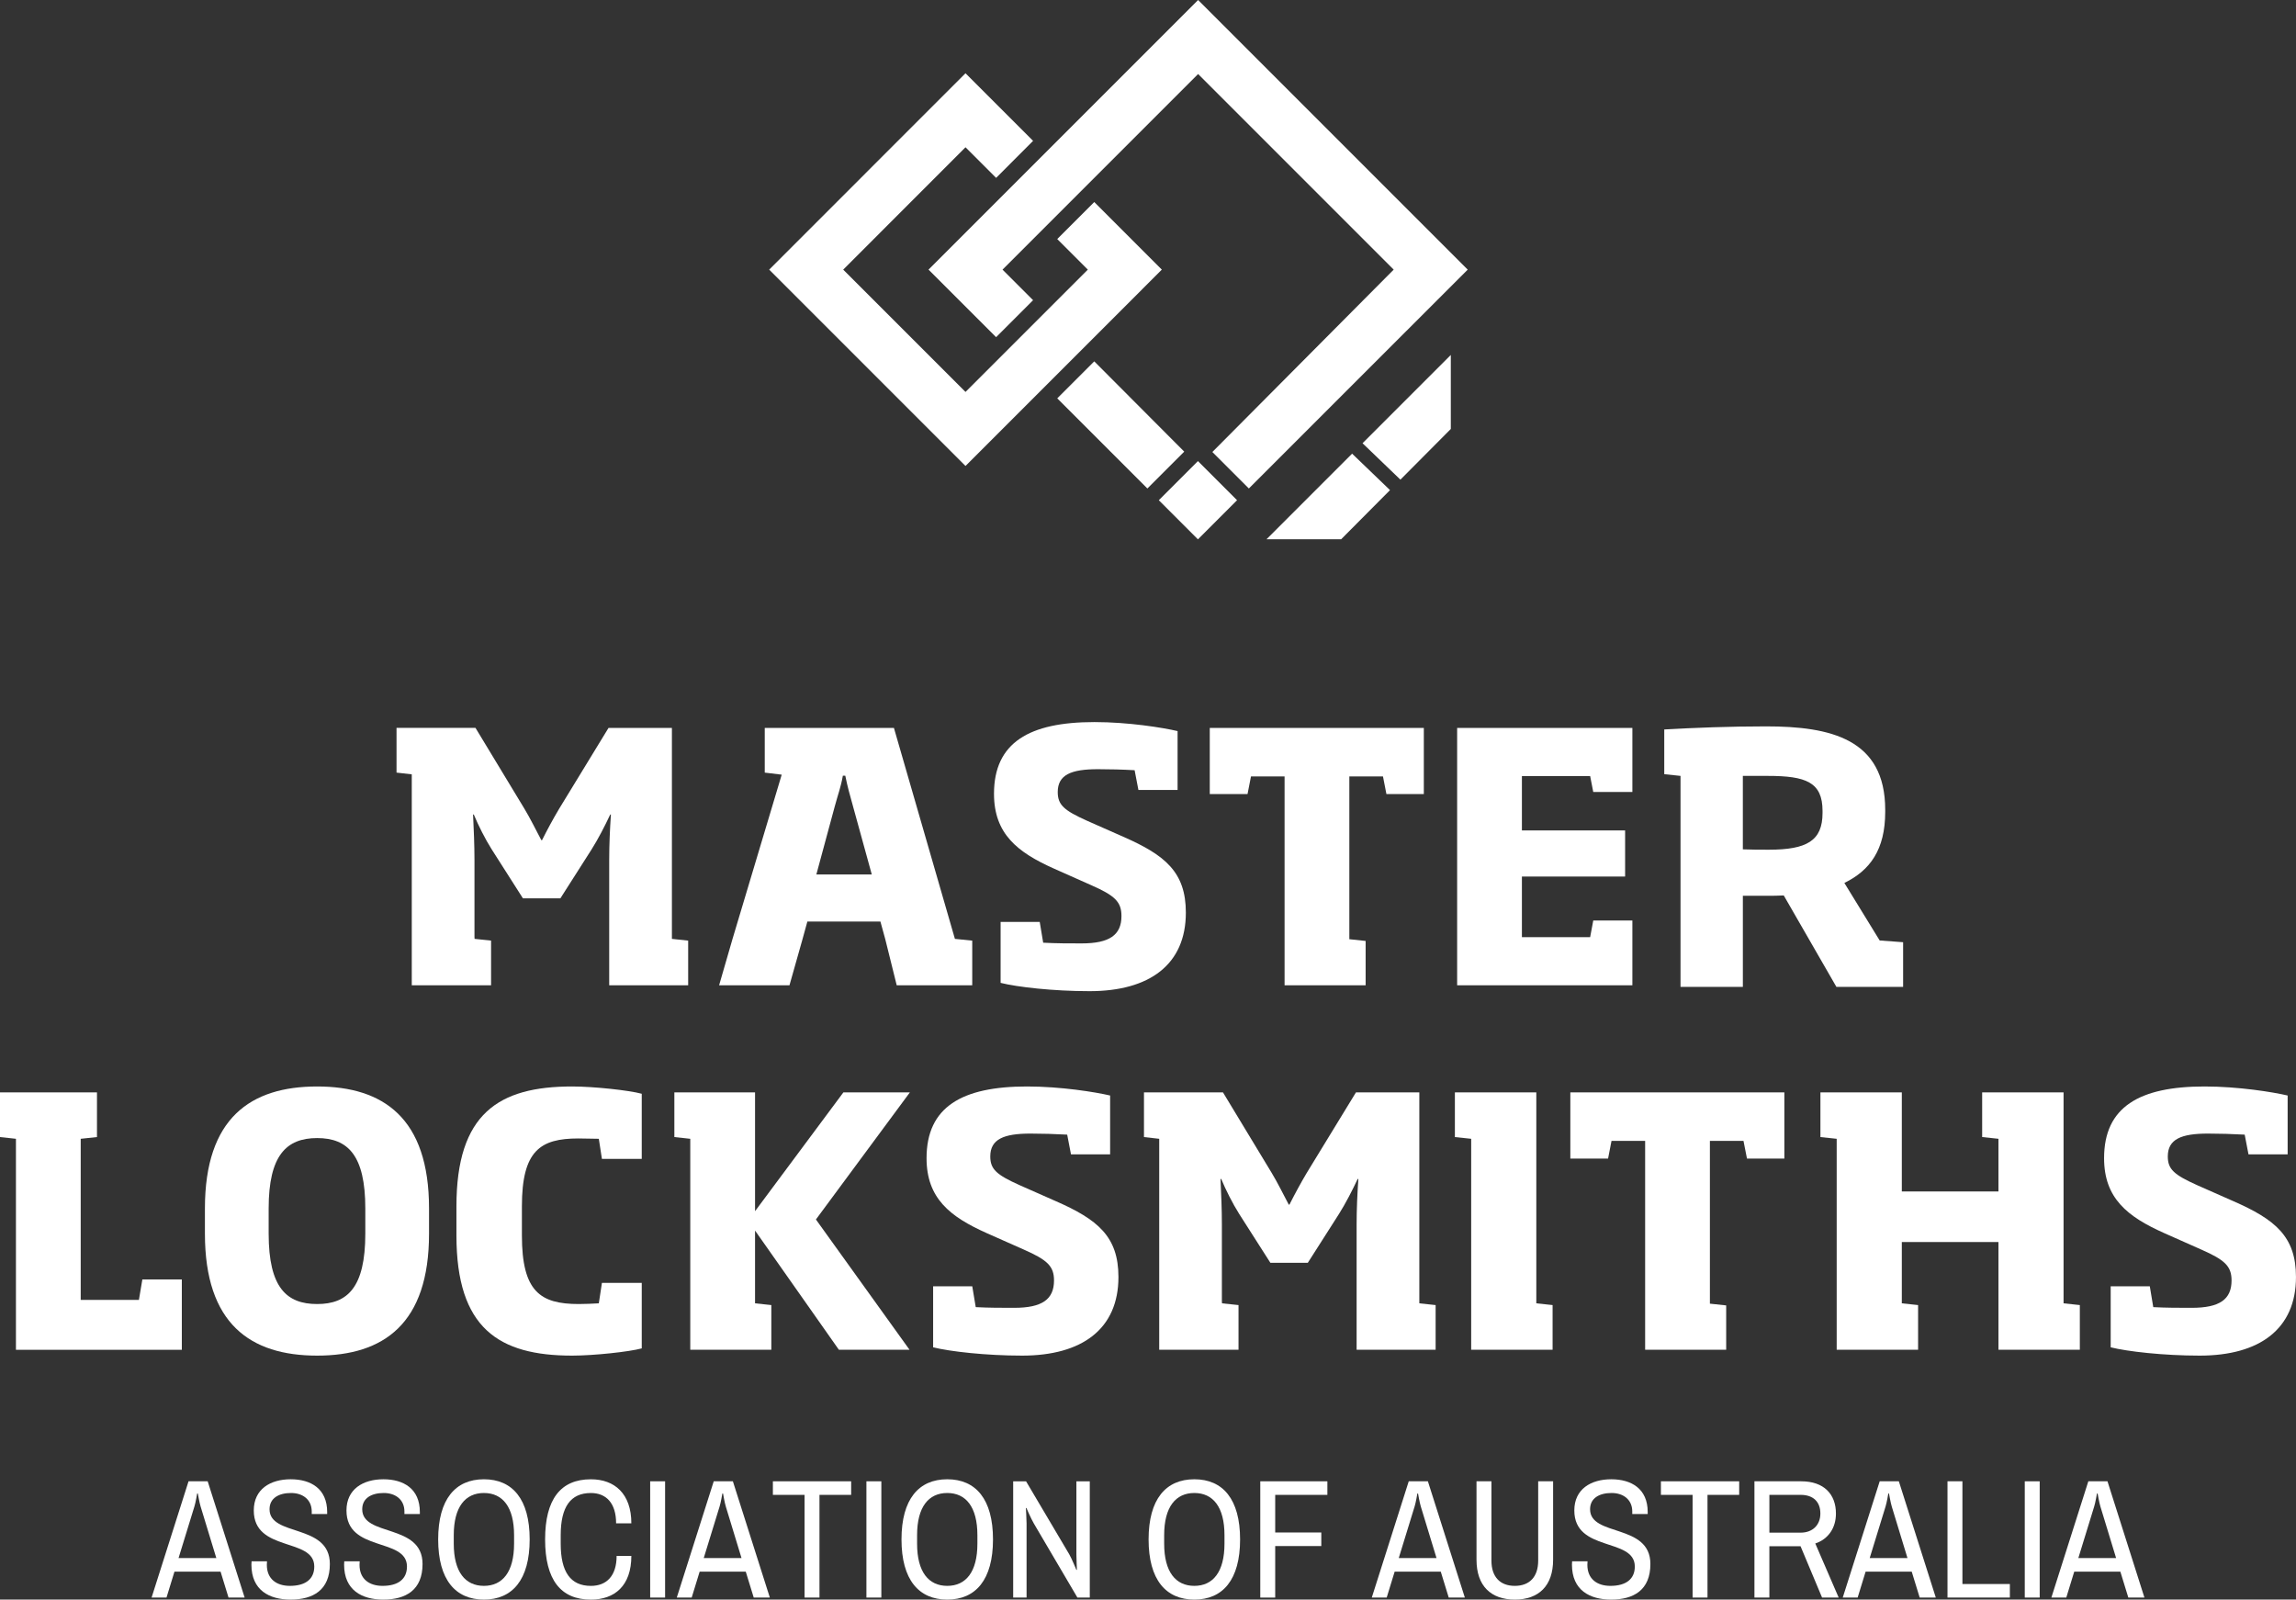 <?xml version="1.0" encoding="utf-8"?>
<!-- Generator: Adobe Illustrator 23.0.3, SVG Export Plug-In . SVG Version: 6.00 Build 0)  -->
<svg version="1.1" id="Layer_1" xmlns="http://www.w3.org/2000/svg" xmlns:xlink="http://www.w3.org/1999/xlink" x="0px" y="0px"
	 width="143.55px" height="100px" viewBox="0 0 143.55 100" enable-background="new 0 0 143.55 100" xml:space="preserve">
<rect x="0" y="0" width="143.55" height="100" fill="#333333" stroke="none"/>
<g>
	<g>
		<polygon fill="#FFFFFF" points="66.101,14.944 68.013,16.856 60.365,24.502 52.719,16.856 60.365,9.207 62.279,11.12 
			64.591,8.806 60.365,4.58 48.091,16.856 60.365,29.13 72.639,16.856 68.415,12.63 		"/>
		<g>
			<path fill="#FFFFFF" d="M0.997,84.382v-2.903V71.193L0,71.085v-2.794h6.063v2.794l-1.017,0.108v10.071h3.639l0.215-1.279h2.468
				v4.398H0.997z"/>
			<path fill="#FFFFFF" d="M43.157,84.382v-2.902V71.193l-0.995-0.108v-2.794h5.045v2.902v4.525l5.524-7.427h4.157l-5.875,7.946
				l5.852,8.144h-4.417l-5.241-7.451v4.549l1.018,0.109v2.793H43.157z"/>
			<path fill="#FFFFFF" d="M44.959,61.598l0.841-2.903l3.074-10.266l-1.06-0.128v-2.795h8.076l3.813,13.189l1.083,0.109v2.794
				h-4.721l-0.716-2.882l-0.303-1.103h-4.568l-0.304,1.103l-0.815,2.882H44.959z M53.336,50.422
				c-0.216-0.779-0.337-1.194-0.488-1.93h-0.151c-0.129,0.736-0.293,1.128-0.509,1.93l-1.148,4.245h3.465L53.336,50.422z"/>
			<path fill="#FFFFFF" d="M68.124,61.964c-2.273,0-4.526-0.258-5.564-0.519v-3.809h2.446l0.216,1.298
				c0.822,0.044,1.624,0.044,2.404,0.044c1.732,0,2.49-0.519,2.49-1.71c0-0.89-0.412-1.279-1.884-1.927l-2.338-1.04
				c-2.275-1.017-3.747-2.165-3.747-4.678c0-3.204,2.209-4.482,6.28-4.482c2.122,0,4.267,0.347,5.198,0.563v3.681h-2.449
				l-0.237-1.234c-0.736-0.044-1.603-0.064-2.295-0.064c-1.668,0-2.512,0.345-2.512,1.428c0,0.802,0.39,1.149,1.839,1.798
				l2.254,0.996c2.619,1.148,3.917,2.208,3.917,4.743C74.144,60.298,71.87,61.964,68.124,61.964z"/>
			<path fill="#FFFFFF" d="M86.681,49.643l-0.215-1.104h-2.103v10.177l1.019,0.108v2.774h-5.068v-2.882V48.539h-2.1l-0.216,1.104
				h-2.361v-4.137H89.02v4.137H86.681z"/>
			<path fill="#FFFFFF" d="M91.103,61.598v-2.903V48.41v-0.109v-2.795h10.956v4.006h-2.446l-0.194-0.996h-4.267v3.4h6.453v2.881
				h-6.453v3.789h4.267l0.194-1.038h2.446v4.049H91.103z"/>
			<path fill="#FFFFFF" d="M105.069,61.694v-2.9V48.506l-1.017-0.108v-2.795c1.884-0.106,4.069-0.193,6.366-0.193
				c4.028,0,7.449,0.78,7.449,5.217v0.131c0,2.362-0.953,3.66-2.554,4.44l2.208,3.597l1.465,0.108v2.792h-4.171l-3.292-5.716
				c-0.304,0.021-0.738,0.021-1.062,0.021h-1.494v2.796v2.9H105.069z M113.948,50.693c0-1.797-1.041-2.187-3.421-2.187h-1.561v4.592
				c0.542,0.022,1.062,0.022,1.625,0.022c2.383,0,3.357-0.564,3.357-2.296V50.693z"/>
			<path fill="#FFFFFF" d="M42.009,58.695V48.41v-2.904h-3.963l-3.095,5.068c-0.349,0.584-0.737,1.3-1.062,1.949h-0.044
				c-0.346-0.649-0.694-1.366-1.062-1.972l-3.054-5.046h-4.937v2.795l0.953,0.109v10.285v2.903h0.021h3.899h1.038v-2.794
				l-1.033-0.109V58.61h-0.005v-4.853c0-0.93-0.044-1.906-0.088-2.836h0.045c0.281,0.671,0.713,1.539,1.125,2.186l1.948,3.055h2.34
				l1.948-3.055c0.411-0.648,0.846-1.494,1.169-2.186h0.043c-0.064,0.93-0.107,1.905-0.107,2.836v4.938v2.903h4.937v-2.794
				L42.009,58.695z"/>
			<path fill="#FFFFFF" d="M19.829,84.748c-4.18,0-7.017-1.991-7.017-7.623v-1.58c0-5.652,2.858-7.623,7.017-7.623
				c4.136,0,6.995,1.972,6.995,7.623v1.58C26.824,82.757,23.987,84.748,19.829,84.748z M22.84,75.545
				c0-3.312-1.084-4.397-3.011-4.397c-1.927,0-3.032,1.085-3.032,4.397v1.58c0,3.38,1.127,4.398,3.032,4.398
				c1.884,0,3.011-1.018,3.011-4.398V75.545z"/>
			<path fill="#FFFFFF" d="M35.769,84.748c-4.59,0-7.232-1.712-7.232-7.513v-1.819c0-5.804,2.642-7.494,7.232-7.494
				c1.344,0,3.575,0.239,4.354,0.456v4.071h-2.49l-0.194-1.256c-0.412,0-0.846-0.021-1.277-0.021c-2.383,0-3.532,0.757-3.532,4.244
				v1.819c0,3.508,1.149,4.288,3.551,4.288c0.412,0,0.868-0.022,1.258-0.044l0.194-1.277h2.49v4.093
				C39.344,84.51,37.112,84.748,35.769,84.748z"/>
			<path fill="#FFFFFF" d="M63.907,84.748c-2.274,0-4.526-0.259-5.566-0.519v-3.813h2.447l0.217,1.301
				c0.822,0.043,1.624,0.043,2.405,0.043c1.731,0,2.489-0.52,2.489-1.71c0-0.888-0.41-1.28-1.883-1.929l-2.34-1.038
				c-2.273-1.017-3.746-2.167-3.746-4.678c0-3.204,2.21-4.483,6.28-4.483c2.122,0,4.266,0.348,5.197,0.565v3.679H66.96l-0.237-1.233
				c-0.738-0.042-1.604-0.066-2.297-0.066c-1.667,0-2.512,0.348-2.512,1.429c0,0.801,0.39,1.148,1.842,1.799l2.251,0.995
				c2.62,1.147,3.92,2.208,3.92,4.742C69.928,83.081,67.654,84.748,63.907,84.748z"/>
			<path fill="#FFFFFF" d="M91.981,84.382v-2.902V71.193l-1.019-0.108v-2.794h5.091v2.902v10.286l1.018,0.109v2.793H91.981z"/>
			<path fill="#FFFFFF" d="M109.224,72.428l-0.218-1.106h-2.1v10.178l1.018,0.109v2.772h-5.067v-2.881V71.323h-2.102l-0.215,1.106
				h-2.36v-4.137h13.382v4.137H109.224z"/>
			<path fill="#FFFFFF" d="M129.018,68.291v2.902v10.286l1.017,0.109v2.793h-5.088v-2.902v-3.832h-6.042v3.832l1.018,0.109v2.793
				h-5.09v-2.902V71.193l-1.017-0.108v-2.794h5.089v2.902v3.291h6.042v-3.291l-1.019-0.108v-2.794H129.018z"/>
			<path fill="#FFFFFF" d="M137.529,84.748c-2.273,0-4.526-0.259-5.565-0.519v-3.813h2.446l0.216,1.301
				c0.822,0.043,1.623,0.043,2.405,0.043c1.733,0,2.49-0.52,2.49-1.71c0-0.888-0.413-1.28-1.885-1.929l-2.338-1.038
				c-2.275-1.017-3.747-2.167-3.747-4.678c0-3.204,2.208-4.483,6.28-4.483c2.122,0,4.265,0.348,5.197,0.565v3.679h-2.448
				l-0.237-1.233c-0.738-0.042-1.602-0.066-2.296-0.066c-1.669,0-2.512,0.348-2.512,1.429c0,0.801,0.391,1.148,1.842,1.799
				l2.252,0.995c2.62,1.147,3.92,2.208,3.92,4.742C143.55,83.081,141.275,84.748,137.529,84.748z"/>
			<path fill="#FFFFFF" d="M88.739,81.479V71.193v-2.902h-3.962l-3.097,5.068c-0.346,0.584-0.735,1.299-1.062,1.949h-0.042
				c-0.346-0.651-0.694-1.365-1.061-1.972l-3.053-5.045h-4.939v2.794l0.953,0.108v10.286v2.902h0.021h3.898h1.039v-2.793
				l-1.033-0.109v-0.083h-0.007v-4.854c0-0.932-0.042-1.905-0.086-2.838h0.044c0.281,0.674,0.714,1.539,1.126,2.189l1.949,3.053
				h2.339l1.948-3.053c0.412-0.649,0.844-1.494,1.17-2.189h0.043c-0.065,0.933-0.109,1.907-0.109,2.838v4.937v2.902h4.94v-2.793
				L88.739,81.479z"/>
		</g>
		
			<rect x="73.178" y="29.535" transform="matrix(0.707 -0.707 0.707 0.707 -0.167 62.127)" fill="#FFFFFF" width="3.46" height="3.46"/>
		<g>
			<polygon fill="#FFFFFF" points="74.908,4.627 87.136,16.856 75.799,28.257 78.081,30.538 91.764,16.856 74.908,0 58.053,16.856 
				62.279,21.079 64.591,18.767 62.68,16.856 			"/>
			<polygon fill="#FFFFFF" points="74.04,28.234 68.415,22.591 66.101,24.904 71.736,30.538 			"/>
		</g>
		<g>
			<polygon fill="#FFFFFF" points="84.536,28.361 79.185,33.712 83.851,33.712 86.906,30.64 			"/>
			<polygon fill="#FFFFFF" points="85.188,27.709 87.556,29.986 90.707,26.818 90.707,22.19 			"/>
		</g>
	</g>
	<g>
		<path fill="#FFFFFF" d="M13.79,98.252h-2.882l-0.498,1.621H9.478l2.31-7.268h1.197l2.31,7.268h-1.007L13.79,98.252z
			 M11.163,97.405h2.362l-0.985-3.232c-0.074-0.243-0.17-0.805-0.17-0.805h-0.043c0,0-0.095,0.572-0.17,0.805L11.163,97.405z"/>
		<path fill="#FFFFFF" d="M20.455,94.523v0.127H19.49v-0.159c0-0.742-0.562-1.155-1.292-1.155c-0.763,0-1.346,0.318-1.346,1.017
			c0,1.737,3.771,0.868,3.771,3.422c0,1.632-1.048,2.225-2.457,2.225c-1.324,0-2.447-0.582-2.447-2.182
			c0-0.074,0.01-0.18,0.01-0.212h0.964c0,0.01-0.01,0.159-0.01,0.223c0,0.89,0.615,1.313,1.44,1.313
			c0.975,0,1.526-0.424,1.526-1.208c0-1.833-3.782-0.879-3.782-3.507c0-1.335,1.039-1.949,2.31-1.949
			C19.438,92.478,20.455,93.071,20.455,94.523z"/>
		<path fill="#FFFFFF" d="M26.25,94.523v0.127h-0.965v-0.159c0-0.742-0.562-1.155-1.292-1.155c-0.763,0-1.346,0.318-1.346,1.017
			c0,1.737,3.771,0.868,3.771,3.422c0,1.632-1.048,2.225-2.457,2.225c-1.324,0-2.447-0.582-2.447-2.182
			c0-0.074,0.01-0.18,0.01-0.212h0.964c0,0.01-0.01,0.159-0.01,0.223c0,0.89,0.615,1.313,1.44,1.313
			c0.975,0,1.526-0.424,1.526-1.208c0-1.833-3.782-0.879-3.782-3.507c0-1.335,1.039-1.949,2.31-1.949
			C25.233,92.478,26.25,93.071,26.25,94.523z"/>
		<path fill="#FFFFFF" d="M33.116,96.239c0,2.522-1.081,3.761-2.86,3.761c-1.78,0-2.861-1.239-2.861-3.761
			c0-2.521,1.081-3.761,2.861-3.761C32.036,92.478,33.116,93.718,33.116,96.239z M28.37,95.974v0.53
			c0,1.769,0.721,2.638,1.886,2.638c1.165,0,1.885-0.869,1.885-2.638v-0.53c0-1.769-0.721-2.638-1.885-2.638
			C29.09,93.336,28.37,94.205,28.37,95.974z"/>
		<path fill="#FFFFFF" d="M39.473,95.233H38.52c0-1.271-0.625-1.896-1.578-1.896c-1.272,0-1.886,0.868-1.886,2.638v0.53
			c0,1.769,0.615,2.638,1.886,2.638c0.974,0,1.61-0.615,1.61-1.875h0.921c0,1.875-1.048,2.733-2.531,2.733
			c-1.886,0-2.861-1.239-2.861-3.761c0-2.521,0.974-3.761,2.861-3.761C38.425,92.478,39.473,93.379,39.473,95.233z"/>
		<path fill="#FFFFFF" d="M41.583,99.873H40.65v-7.268h0.933V99.873z"/>
		<path fill="#FFFFFF" d="M46.626,98.252h-2.882l-0.498,1.621h-0.932l2.31-7.268h1.197l2.31,7.268h-1.007L46.626,98.252z
			 M43.999,97.405h2.362l-0.985-3.232c-0.074-0.243-0.17-0.805-0.17-0.805h-0.043c0,0-0.095,0.572-0.17,0.805L43.999,97.405z"/>
		<path fill="#FFFFFF" d="M48.322,92.605h4.894v0.848h-1.981v6.42h-0.932v-6.42h-1.981V92.605z"/>
		<path fill="#FFFFFF" d="M55.103,99.873H54.17v-7.268h0.933V99.873z"/>
		<path fill="#FFFFFF" d="M62.084,96.239c0,2.522-1.081,3.761-2.86,3.761c-1.78,0-2.861-1.239-2.861-3.761
			c0-2.521,1.081-3.761,2.861-3.761C61.004,92.478,62.084,93.718,62.084,96.239z M57.338,95.974v0.53
			c0,1.769,0.721,2.638,1.886,2.638c1.165,0,1.885-0.869,1.885-2.638v-0.53c0-1.769-0.721-2.638-1.885-2.638
			C58.058,93.336,57.338,94.205,57.338,95.974z"/>
		<path fill="#FFFFFF" d="M68.135,99.873h-0.774l-2.723-4.63c-0.18-0.307-0.466-0.974-0.466-0.974l-0.032,0.01
			c0,0,0.043,0.668,0.043,0.964v4.63h-0.837v-7.268h0.805l2.702,4.566c0.159,0.276,0.445,0.975,0.445,0.975l0.032-0.011
			c0,0-0.032-0.731-0.032-0.964v-4.566h0.837V99.873z"/>
		<path fill="#FFFFFF" d="M77.533,96.239c0,2.522-1.081,3.761-2.86,3.761c-1.78,0-2.861-1.239-2.861-3.761
			c0-2.521,1.081-3.761,2.861-3.761C76.452,92.478,77.533,93.718,77.533,96.239z M72.786,95.974v0.53
			c0,1.769,0.721,2.638,1.886,2.638c1.165,0,1.885-0.869,1.885-2.638v-0.53c0-1.769-0.721-2.638-1.885-2.638
			C73.507,93.336,72.786,94.205,72.786,95.974z"/>
		<path fill="#FFFFFF" d="M78.795,99.873v-7.268h4.195v0.848h-3.262v2.352h2.882v0.848h-2.882v3.221H78.795z"/>
		<path fill="#FFFFFF" d="M90.079,98.252h-2.882l-0.498,1.621h-0.932l2.31-7.268h1.197l2.31,7.268h-1.007L90.079,98.252z
			 M87.452,97.405h2.362l-0.985-3.232c-0.074-0.243-0.17-0.805-0.17-0.805h-0.043c0,0-0.095,0.572-0.17,0.805L87.452,97.405z"/>
		<path fill="#FFFFFF" d="M97.103,97.51c0,1.632-0.901,2.49-2.394,2.49c-1.494,0-2.395-0.858-2.395-2.49v-4.905h0.933v4.958
			c0,1.028,0.55,1.579,1.462,1.579c0.911,0,1.461-0.551,1.461-1.579v-4.958h0.933V97.51z"/>
		<path fill="#FFFFFF" d="M103.017,94.523v0.127h-0.965v-0.159c0-0.742-0.562-1.155-1.292-1.155c-0.763,0-1.346,0.318-1.346,1.017
			c0,1.737,3.771,0.868,3.771,3.422c0,1.632-1.048,2.225-2.457,2.225c-1.324,0-2.447-0.582-2.447-2.182
			c0-0.074,0.01-0.18,0.01-0.212h0.964c0,0.01-0.01,0.159-0.01,0.223c0,0.89,0.615,1.313,1.44,1.313
			c0.975,0,1.526-0.424,1.526-1.208c0-1.833-3.782-0.879-3.782-3.507c0-1.335,1.039-1.949,2.31-1.949
			C101.999,92.478,103.017,93.071,103.017,94.523z"/>
		<path fill="#FFFFFF" d="M103.843,92.605h4.894v0.848h-1.981v6.42h-0.932v-6.42h-1.981V92.605z"/>
		<path fill="#FFFFFF" d="M113.495,96.493l1.462,3.38h-1.038l-1.346-3.21h-1.949v3.21h-0.933v-7.268h2.924
			c1.43,0,2.171,0.816,2.171,2.013C114.788,95.519,114.311,96.218,113.495,96.493z M110.625,93.453v2.362h1.959
			c0.742,0,1.229-0.476,1.229-1.197c0-0.721-0.435-1.165-1.229-1.165H110.625z"/>
		<path fill="#FFFFFF" d="M119.524,98.252h-2.882l-0.498,1.621h-0.932l2.31-7.268h1.197l2.31,7.268h-1.007L119.524,98.252z
			 M116.897,97.405h2.362l-0.985-3.232c-0.074-0.243-0.17-0.805-0.17-0.805h-0.043c0,0-0.095,0.572-0.17,0.805L116.897,97.405z"/>
		<path fill="#FFFFFF" d="M121.761,99.873v-7.268h0.933v6.42h2.966v0.848H121.761z"/>
		<path fill="#FFFFFF" d="M127.525,99.873h-0.933v-7.268h0.933V99.873z"/>
		<path fill="#FFFFFF" d="M132.568,98.252h-2.882l-0.498,1.621h-0.932l2.31-7.268h1.197l2.31,7.268h-1.007L132.568,98.252z
			 M129.941,97.405h2.362l-0.985-3.232c-0.074-0.243-0.17-0.805-0.17-0.805h-0.043c0,0-0.095,0.572-0.17,0.805L129.941,97.405z"/>
	</g>
</g>
</svg>
